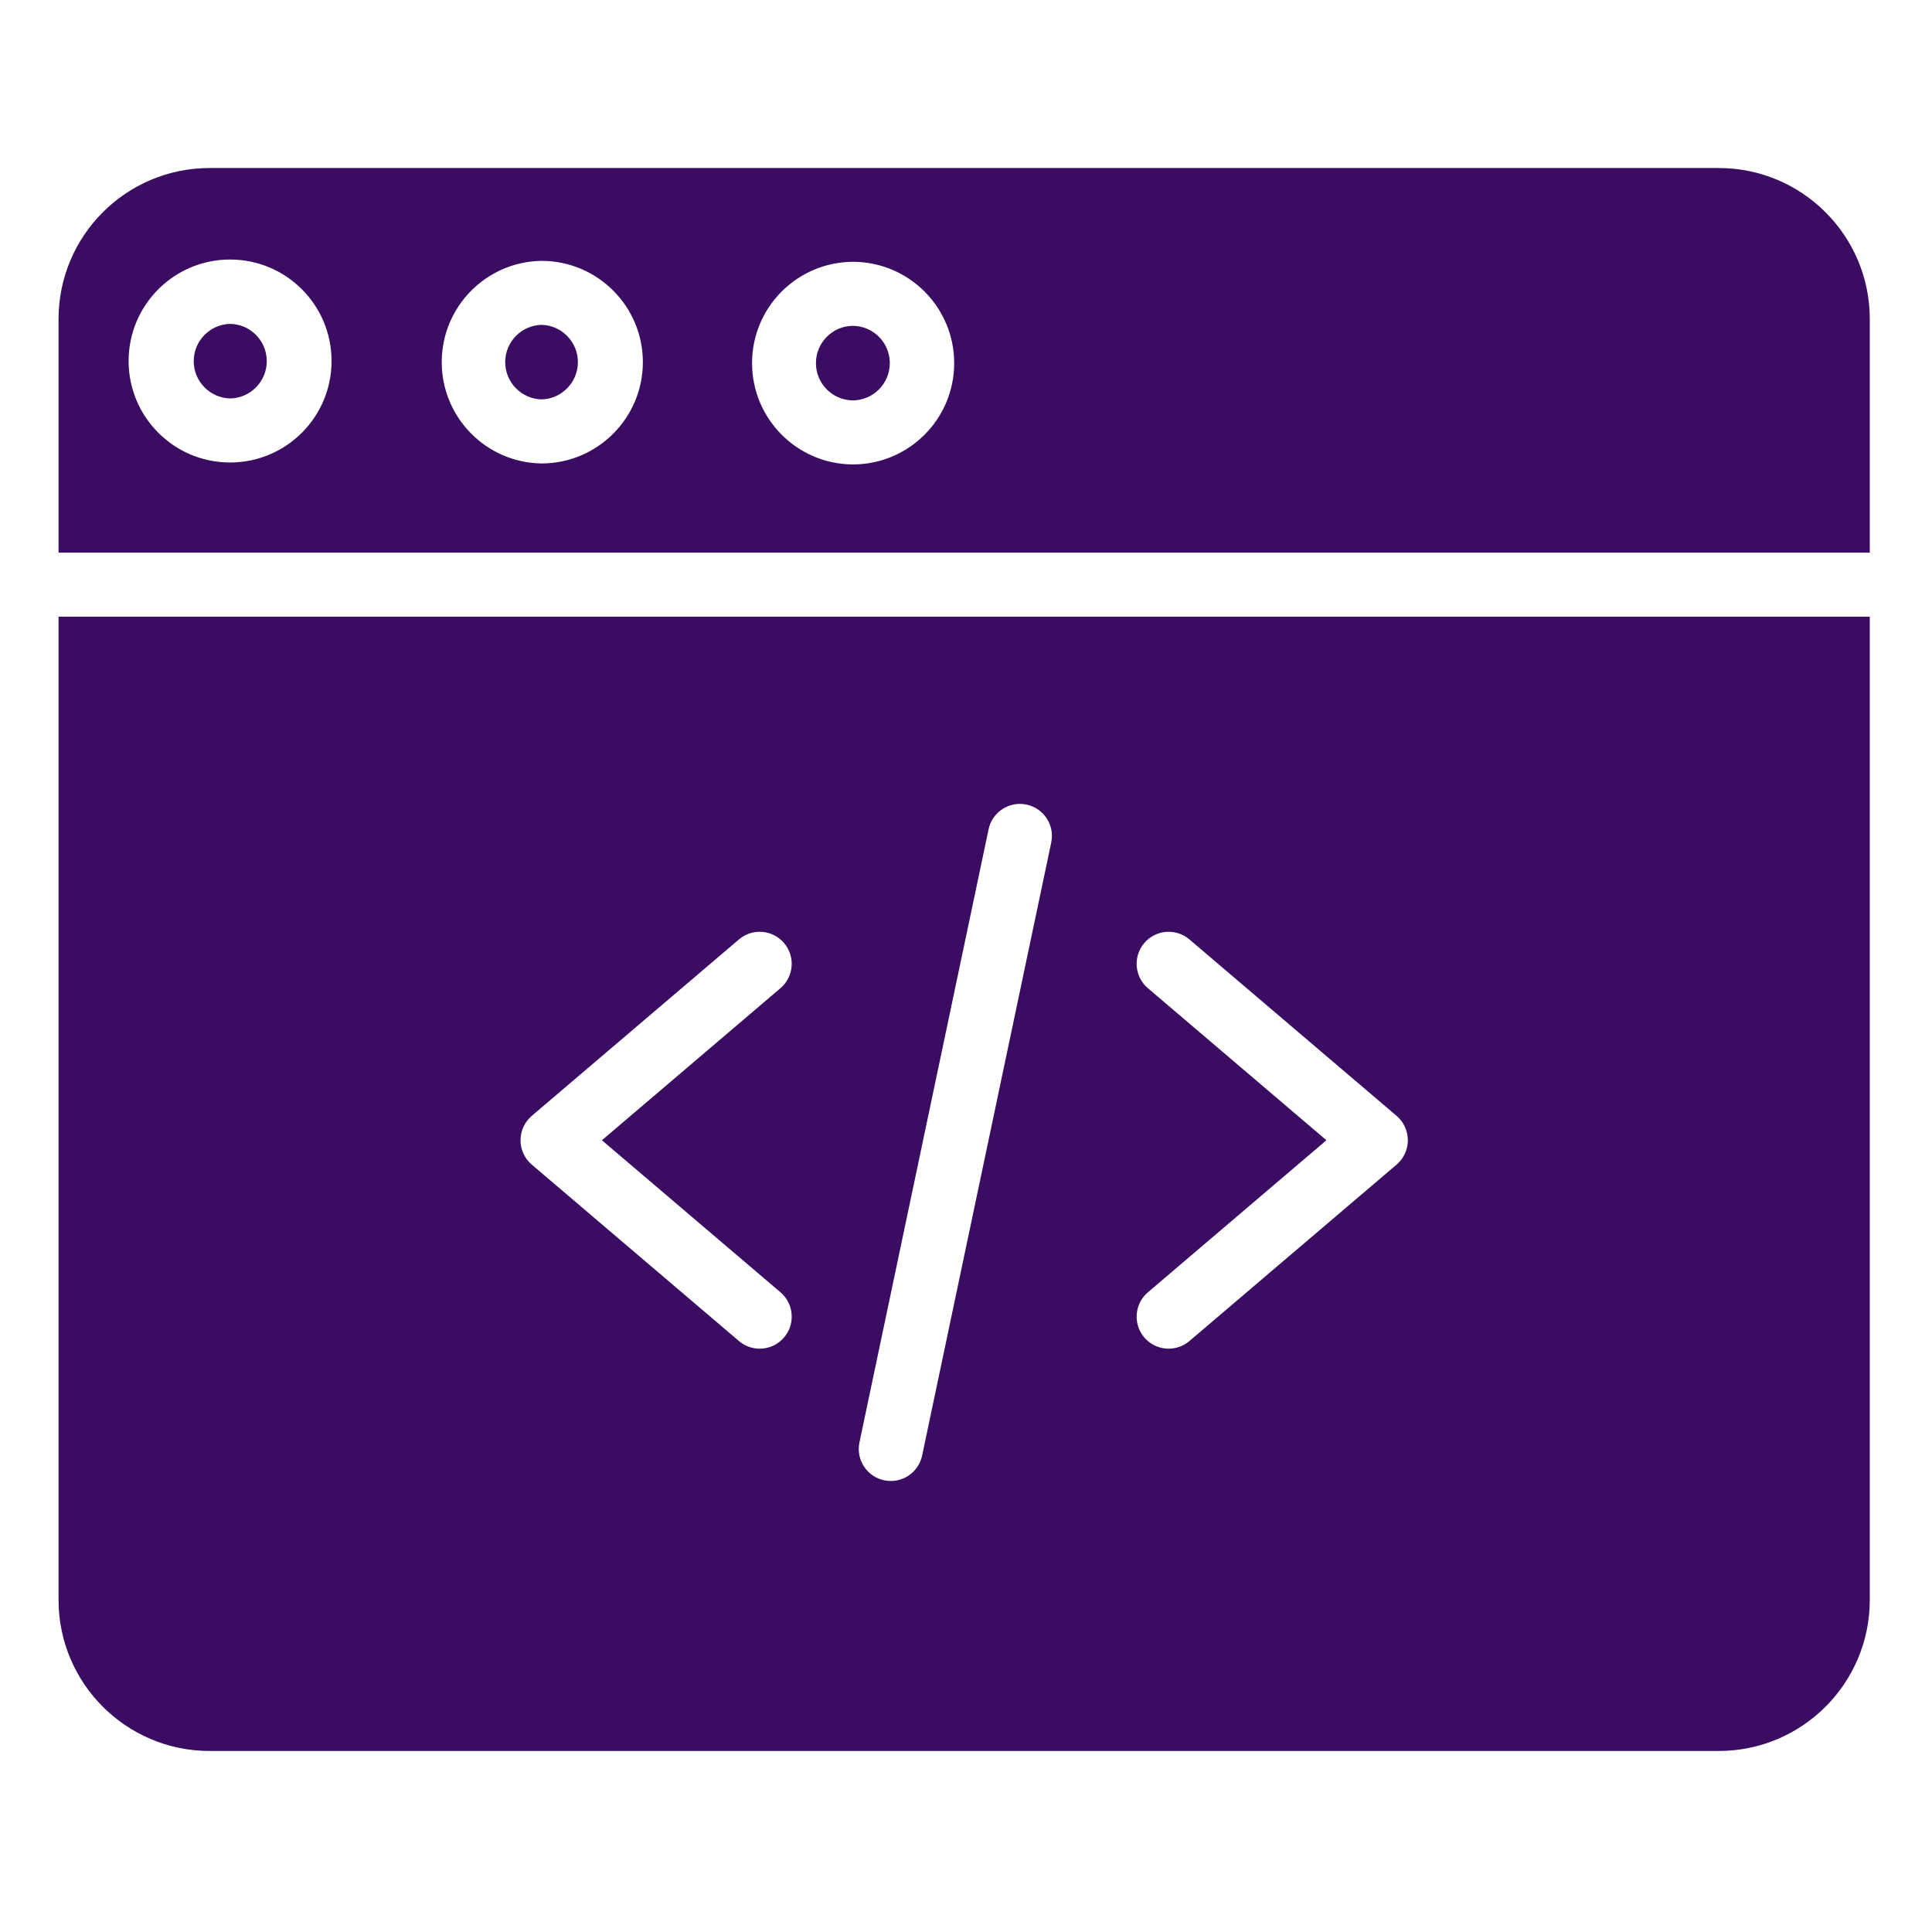 <svg height="528pt" viewBox="-16 -48 528 528" fill="#3a0d63" width="528pt" xmlns="http://www.w3.org/2000/svg"><path d="m217.113 41.047h-.035c-5.578.047-10.082 4.59-10.09 10.176-.012 5.582 4.477 10.133 10.062 10.203h.035c5.578-.051 10.082-4.59 10.094-10.176.008-5.586-4.48-10.137-10.066-10.203zm0 0"/><path d="m0 389.277c.023 22.77 18.48 41.223 41.25 41.25h412.5c22.77-.027 41.227-18.48 41.25-41.25v-268.742h-495zm297.711-167.211c-3.684-3.133-4.121-8.656-.988-12.34 3.129-3.676 8.652-4.121 12.336-.984l56.613 48.211c1.953 1.668 3.078 4.102 3.078 6.668 0 2.562-1.125 5-3.078 6.66l-56.613 48.211c-3.684 3.137-9.207 2.691-12.336-.984-3.133-3.68-2.695-9.199.988-12.336l48.789-41.551zm-78.828 124.121 35.289-167.539c.992-4.73 5.637-7.758 10.363-6.762 4.73.996 7.754 5.641 6.758 10.367l-35.285 167.543c-1 4.73-5.637 7.754-10.367 6.758-4.727-.996-7.754-5.637-6.758-10.367zm-89.555-89.234 56.613-48.211c3.684-3.137 9.207-2.691 12.336.984 3.133 3.684 2.695 9.207-.988 12.34l-48.789 41.555 48.797 41.551c3.676 3.137 4.117 8.656.984 12.336-3.129 3.676-8.656 4.121-12.336.984l-56.613-48.211c-1.953-1.66-3.078-4.098-3.078-6.66 0-2.566 1.125-5 3.078-6.668zm0 0"/><path d="m132.035 40.777h-.035c-5.52.141-9.926 4.652-9.93 10.176-.008 5.52 4.379 10.043 9.898 10.199h.031c5.52-.141 9.922-4.652 9.934-10.168.004-5.523-4.387-10.047-9.902-10.207zm0 0"/><path d="m453.75-2.082h-412.5c-22.77.023-41.227 18.48-41.25 41.25v63.867h495v-63.867c-.023-22.77-18.48-41.227-41.25-41.25zm-406.828 80.477h-.086c-15.309-.023-27.699-12.449-27.688-27.758.012-15.309 12.422-27.711 27.73-27.711 15.312 0 27.727 12.402 27.734 27.711.016 15.309-12.379 27.734-27.691 27.758zm112.77-27.34c-.062 15.254-12.441 27.59-27.691 27.605h-.086c-15.113-.27-27.219-12.613-27.191-27.73.02-15.113 12.16-27.418 27.273-27.641h.094c15.285.062 27.633 12.488 27.602 27.773zm85.078.27c-.047 15.254-12.426 27.598-27.684 27.602h-.086c-15.223-.121-27.488-12.508-27.469-27.734.023-15.223 12.336-27.57 27.559-27.645h.082c15.289.062 27.637 12.488 27.602 27.777zm0 0"/><path d="m46.957 40.516h-.035c-5.535.109-9.969 4.629-9.977 10.168-.012 5.543 4.406 10.074 9.949 10.207h.027c5.543-.117 9.973-4.633 9.984-10.176.008-5.539-4.41-10.07-9.949-10.199zm0 0"/></svg>